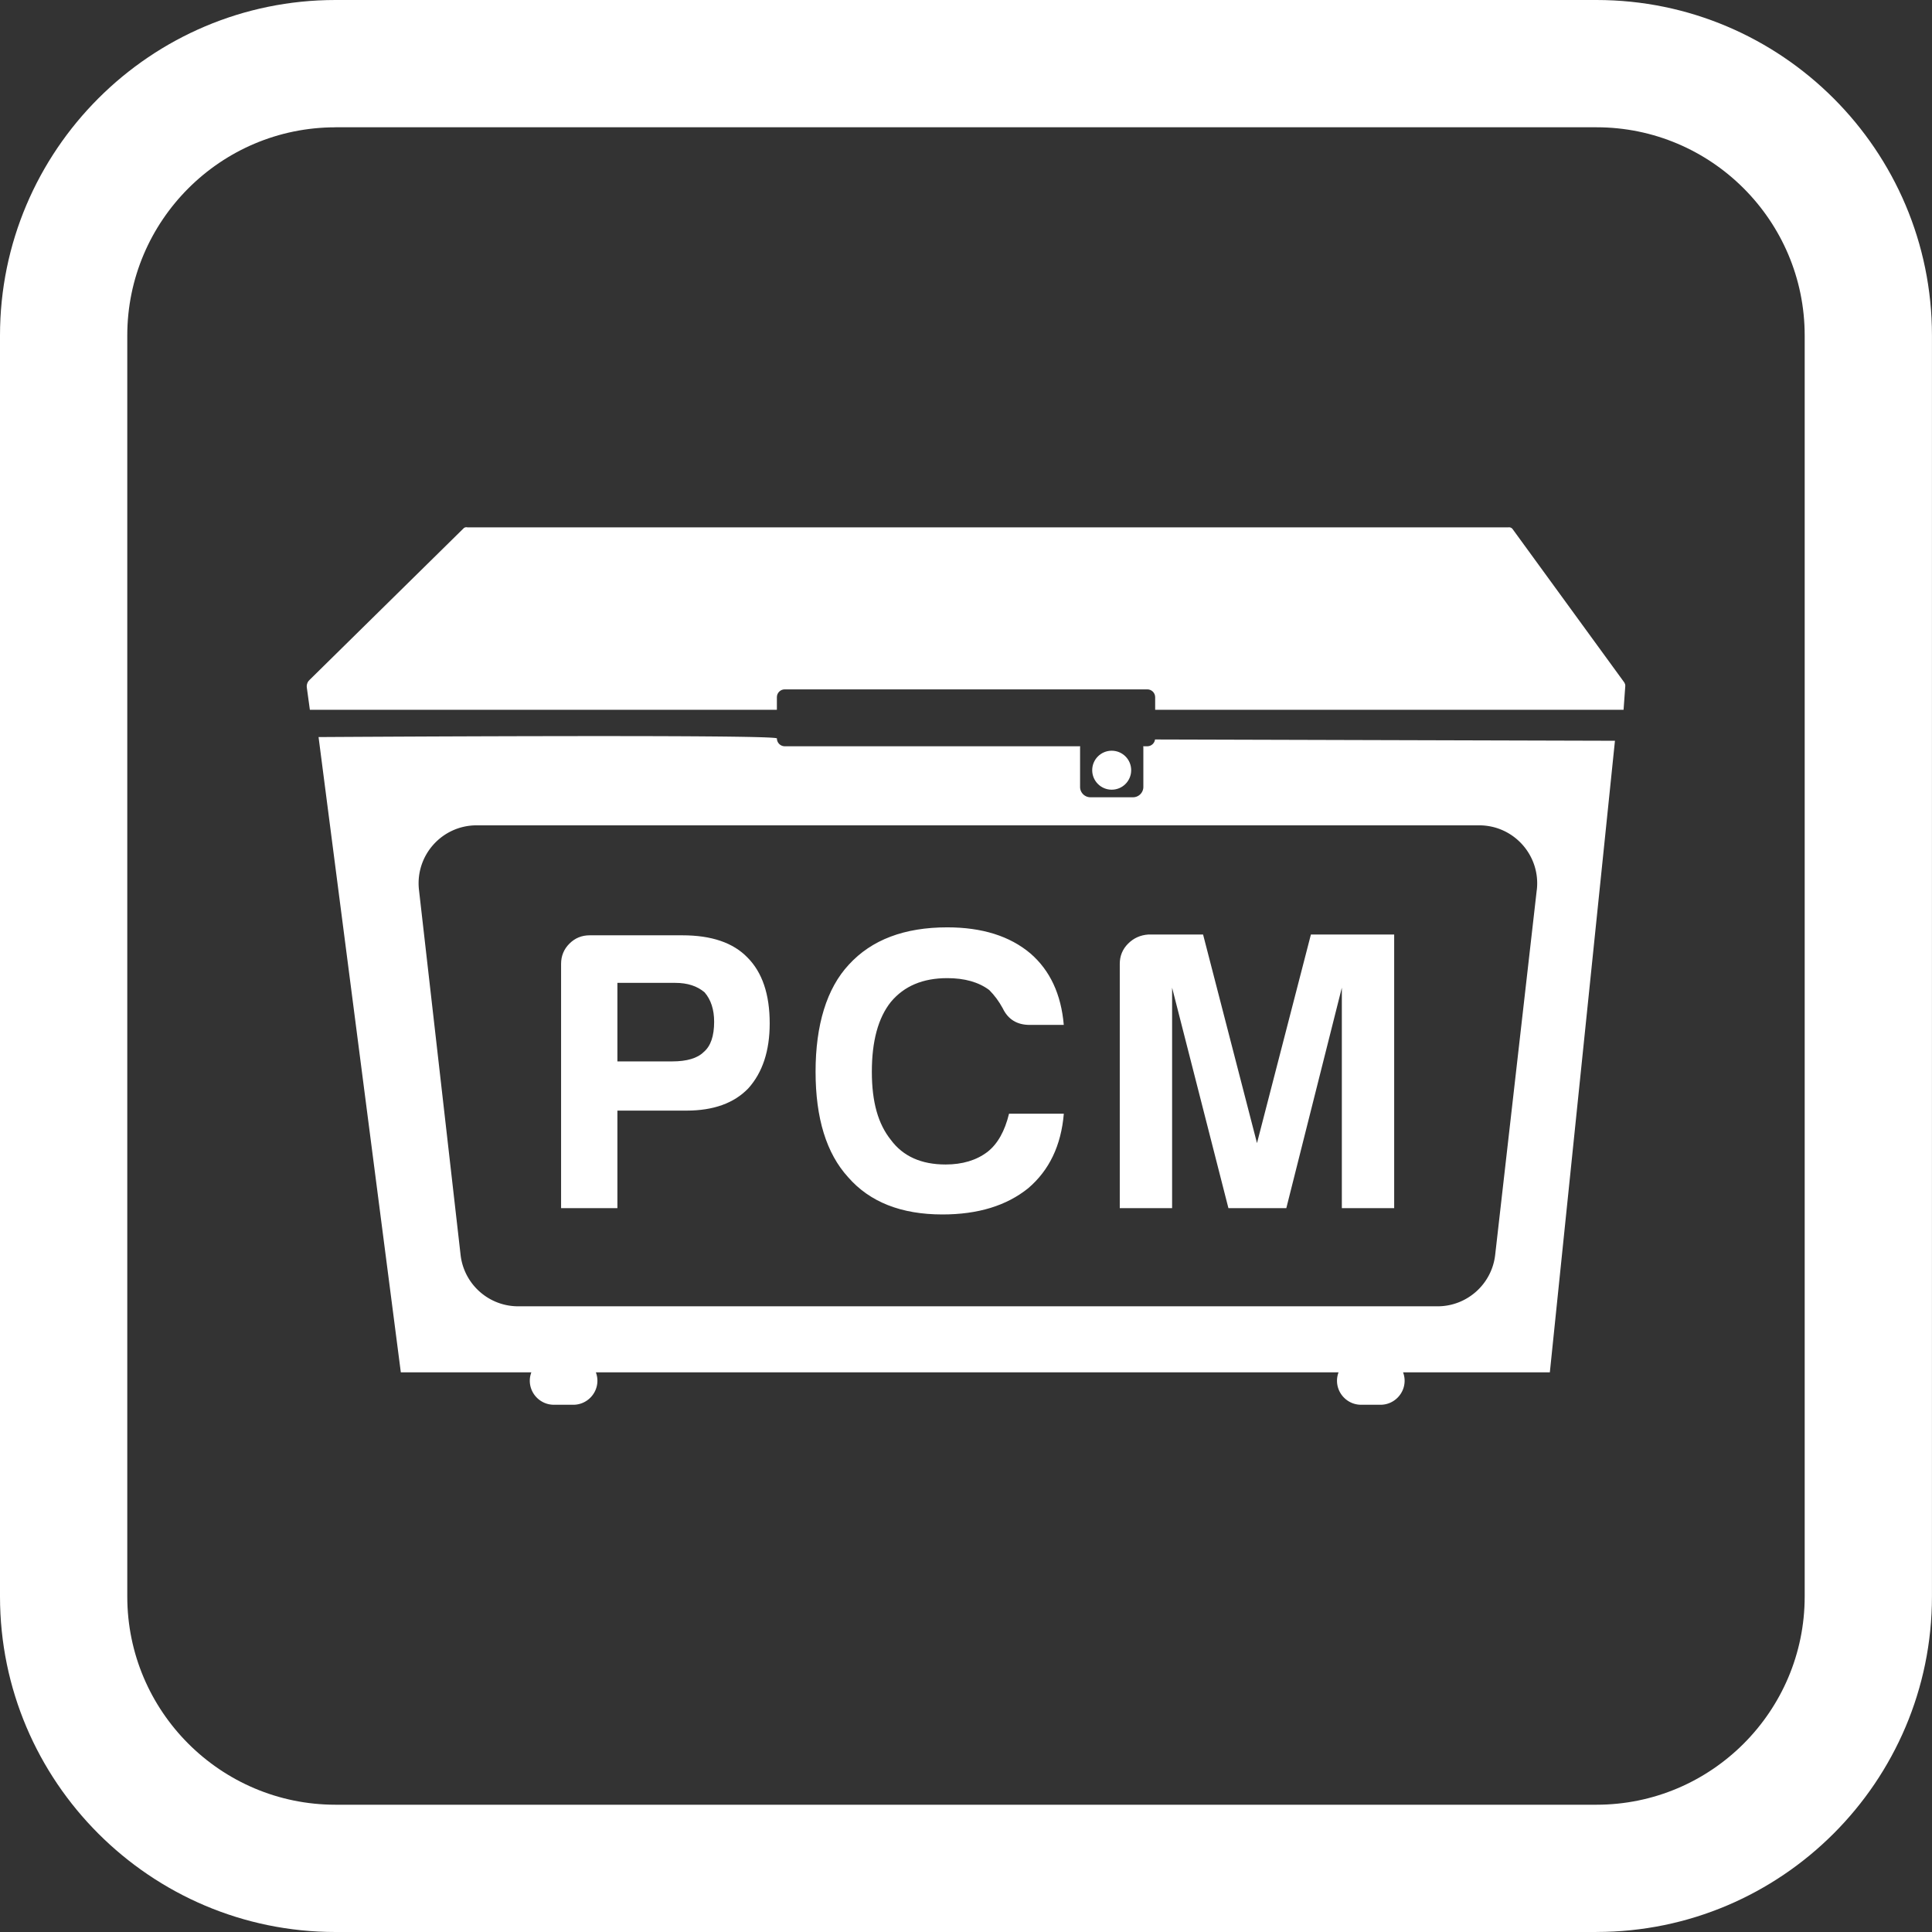 <svg xmlns="http://www.w3.org/2000/svg" id="Capa_2" data-name="Capa 2" viewBox="0 0 538.26 538.26"><rect x="0" y="0" width="538.26" height="538.26" fill="#333333" stroke="none"/><defs><style>.cls-1{fill:#fff;stroke-width:0}</style></defs><g id="Iconos_1_tinta" data-name="Iconos 1 tinta"><path d="M444.79 538.26H93.46C41.92 538.26 0 496.33 0 444.8V93.46C0 41.93 41.93 0 93.46 0h351.33c51.54 0 93.46 41.93 93.46 93.46v351.33c0 51.54-41.93 93.46-93.46 93.46zM93.46 35.47c-31.98 0-58 26.02-58 58V444.8c0 31.98 26.02 58 58 58h351.33c31.98 0 58-26.02 58-58V93.46c0-31.98-26.02-58-58-58H93.46z" class="cls-1"/><path d="M452.71 190.53c-.07-.23-.18-.41-.27-.52-17.91-24.57-30.73-42.18-31.02-42.6-.02-.03-.11-.16-.27-.28-.39-.28-.84-.23-.97-.21H130.22c-.1-.03-.4-.09-.73.05-.25.1-.39.27-.46.35-14.26 14.03-28.52 28.07-42.78 42.1-.16.15-.43.43-.61.87-.23.55-.19 1.04-.16 1.27.28 2.06.57 4.13.85 6.19h130.11v-3.51c0-1.2.98-2.18 2.18-2.18h101.03c1.2 0 2.18.98 2.18 2.18v3.51h130.5c.15-2.13.3-4.26.46-6.39.03-.17.05-.48-.07-.84zm-142.99 29.48c3 0 5.43-2.43 5.43-5.43s-2.43-5.43-5.43-5.43-5.43 2.43-5.43 5.43 2.43 5.43 5.43 5.43z" class="cls-1"/><path d="m449.91 206.38-128.12-.36a2.178 2.178 0 0 1-2.15 1.89h-1.14c.01.12.04.23.04.36v10.97c0 1.59-1.3 2.88-2.88 2.88h-11.87c-1.59 0-2.88-1.3-2.88-2.88v-10.97c0-.12.02-.24.04-.36h-82.32c-1.2 0-2.18-.98-2.18-2.18s-127.7-.38-127.7-.38l22.92 176.99h36.36c-.27.73-.43 1.51-.43 2.33 0 3.68 3.01 6.7 6.7 6.7h5.44c3.68 0 6.7-3.01 6.7-6.7 0-.82-.16-1.6-.43-2.33h206.91c-.27.73-.43 1.51-.43 2.33 0 3.68 3.01 6.7 6.7 6.7h5.44c3.68 0 6.7-3.01 6.7-6.7 0-.82-.16-1.6-.43-2.33h40.89l18.14-175.97zm-21.76 41.55-11.59 101.68c-.93 8.16-7.84 14.33-16.05 14.33H144.37c-8.21 0-15.12-6.16-16.05-14.33l-11.59-101.68c-1.09-9.59 6.4-17.99 16.05-17.99h279.33c9.65 0 17.14 8.4 16.05 17.99z" class="cls-1"/><path d="M172.01 309.41v27.18h-15.69v-68.05c0-2.21.77-4.09 2.32-5.64 1.55-1.55 3.43-2.32 5.64-2.32h25.85c8.1 0 14.14 2.06 18.12 6.19 4.12 4.13 6.19 10.24 6.19 18.34 0 7.66-1.99 13.7-5.97 18.12-3.98 4.13-9.72 6.19-17.23 6.19h-19.22zm0-13.7h15.24c4.12 0 7.07-.88 8.84-2.65 1.91-1.62 2.87-4.42 2.87-8.4 0-3.39-.88-6.11-2.65-8.18-2.06-1.77-4.79-2.65-8.17-2.65h-16.13v21.88zm139.96 40.88v-68.05c0-2.21.77-4.09 2.32-5.64 1.55-1.55 3.43-2.39 5.64-2.54h15.25l15.02 58.11 15.02-58.11h23.2v76.23h-14.58v-61.42l-15.47 61.42h-16.13l-15.69-61.42v61.42h-14.59zm-15.59-26.3c-.74 8.84-4.05 15.76-9.94 20.77-6.04 4.86-13.99 7.29-23.87 7.29-11.49 0-20.26-3.46-26.29-10.39-6.04-6.63-9.06-16.42-9.06-29.39s3.09-23.2 9.28-29.83c6.33-6.92 15.47-10.38 27.4-10.38 9.72 0 17.45 2.43 23.2 7.29 5.44 4.72 8.54 11.35 9.27 19.89h-9.5c-3.53 0-6.04-1.55-7.51-4.64-1.04-1.91-2.29-3.61-3.76-5.08-2.95-2.21-6.85-3.31-11.71-3.31-6.78 0-12.01 2.21-15.69 6.63-3.53 4.42-5.3 10.9-5.3 19.44s1.77 14.58 5.3 19c3.39 4.57 8.47 6.85 15.24 6.85 4.71 0 8.62-1.18 11.71-3.54 2.8-2.21 4.79-5.75 5.97-10.61h15.24z" class="cls-1"/></g></svg>